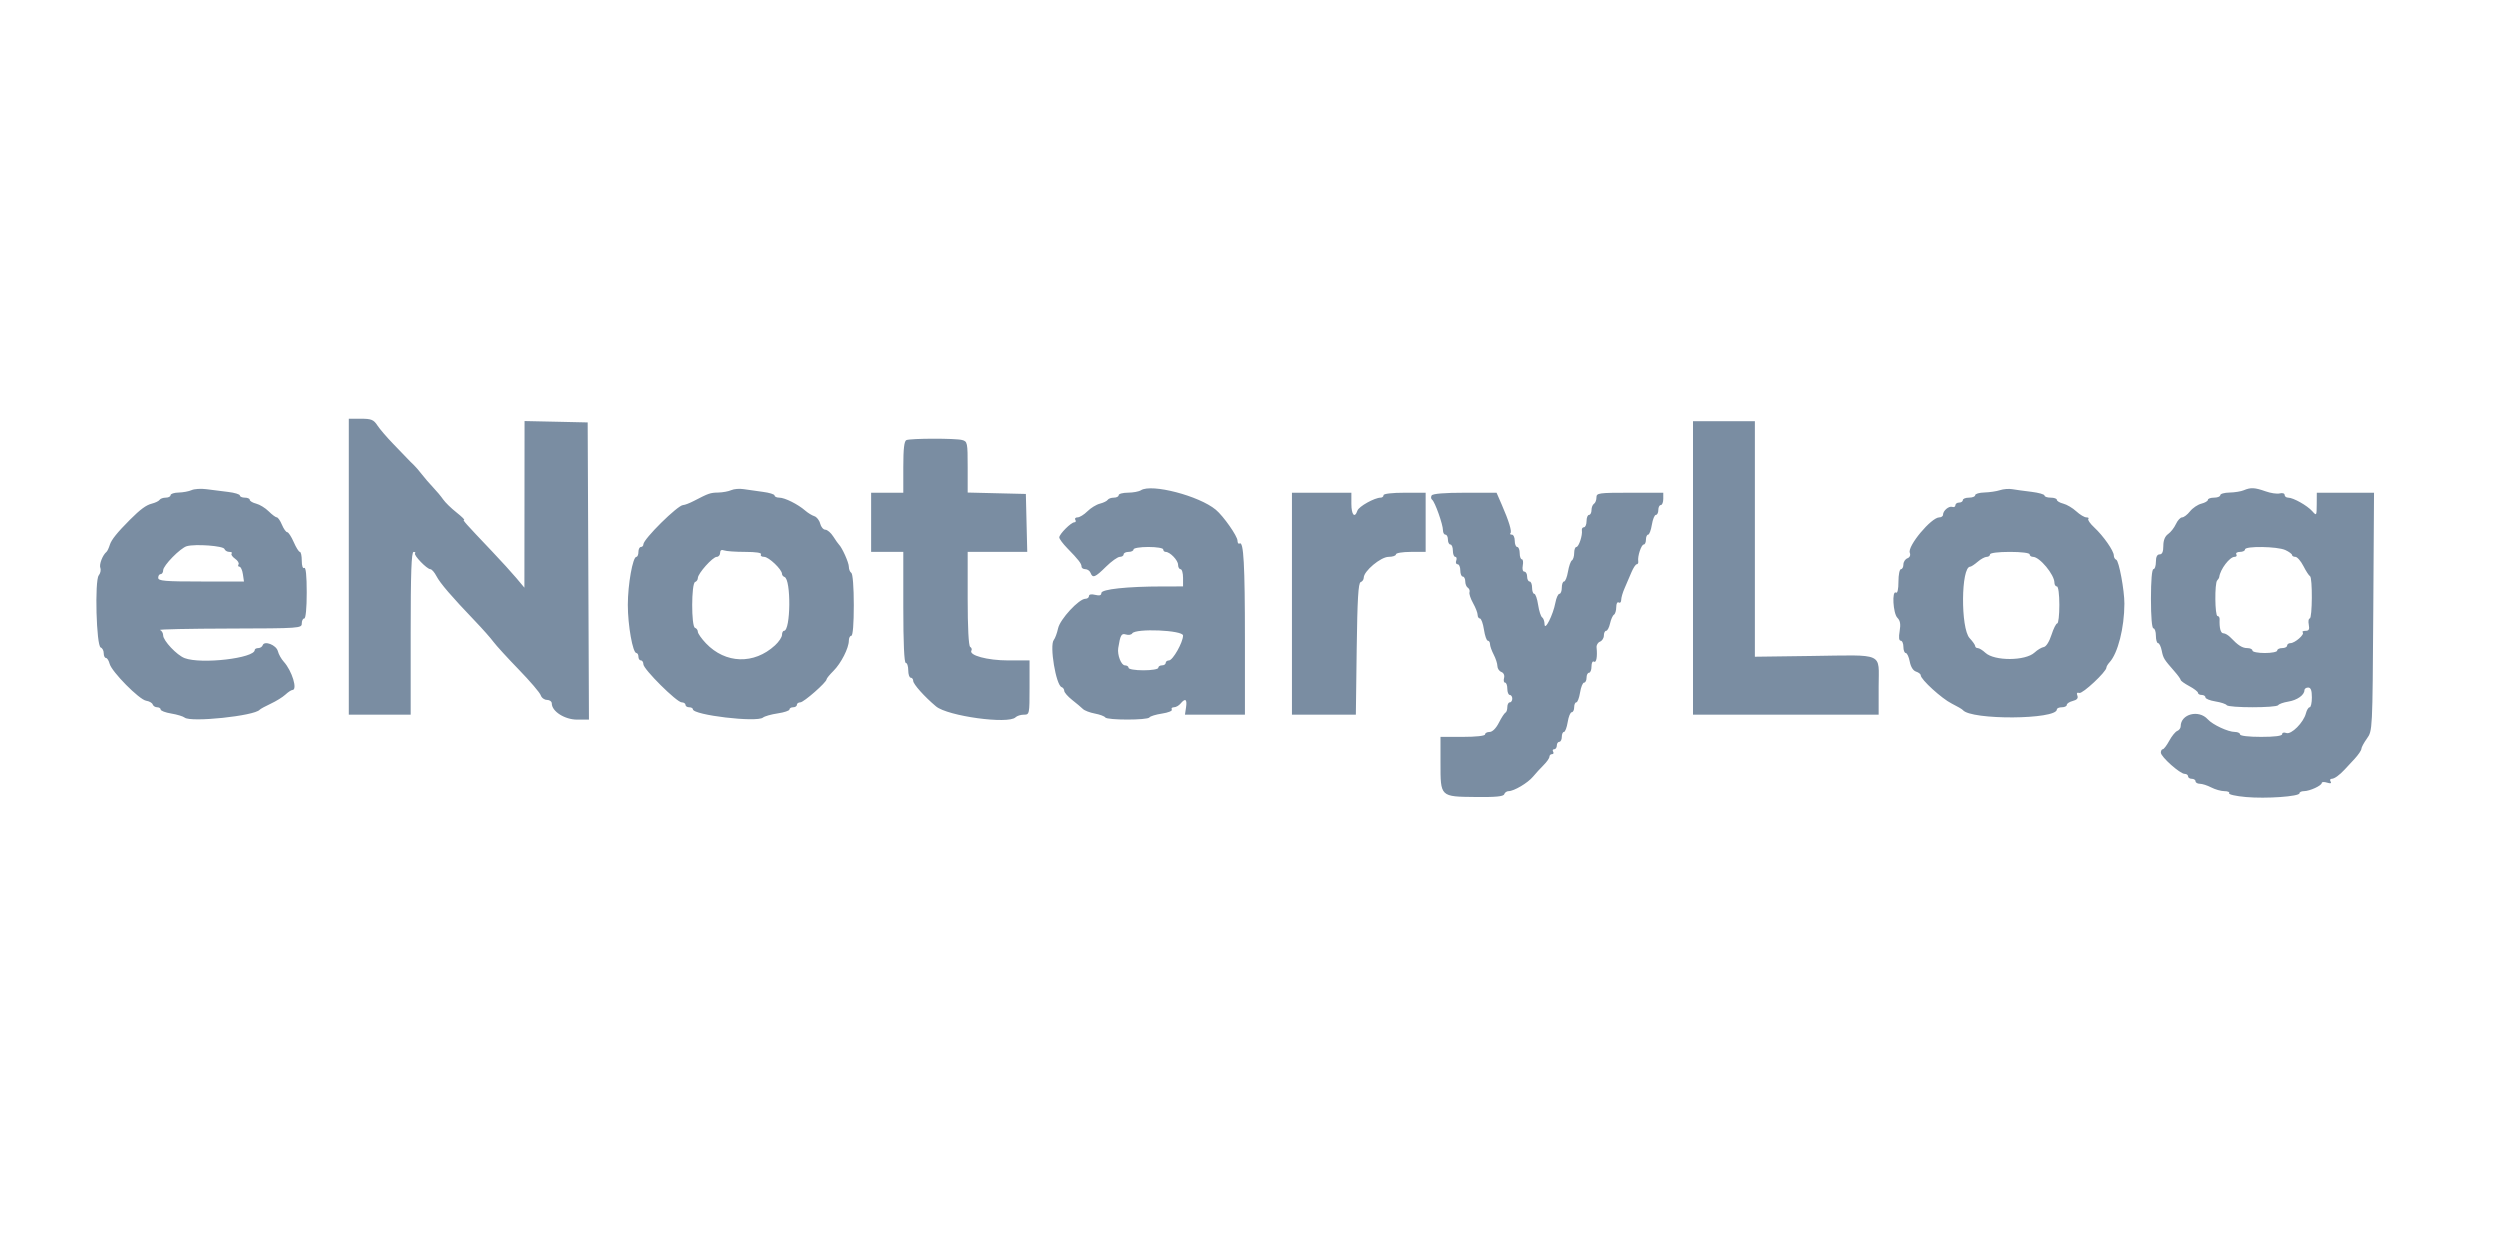 <svg width="100" height="50" viewBox="0 0 100 50" fill="none" xmlns="http://www.w3.org/2000/svg">
<g clip-path="url(#clip0)">
<path fill-rule="evenodd" clip-rule="evenodd" d="M13.952 22.668V28.587H15.19H16.427V25.332C16.427 22.917 16.457 22.076 16.543 22.076C16.607 22.076 16.633 22.102 16.602 22.132C16.533 22.202 17.077 22.767 17.214 22.767C17.269 22.767 17.378 22.891 17.457 23.043C17.605 23.329 18.059 23.857 19.002 24.843C19.302 25.156 19.633 25.53 19.738 25.674C19.844 25.818 20.299 26.316 20.751 26.782C21.202 27.247 21.598 27.71 21.63 27.812C21.662 27.913 21.775 27.996 21.88 27.996C21.985 27.996 22.072 28.06 22.072 28.14C22.072 28.455 22.591 28.785 23.086 28.785H23.558L23.533 22.841L23.507 16.897L22.245 16.869L20.982 16.842L20.979 20.174L20.976 23.507L20.657 23.126C20.482 22.917 20.038 22.429 19.669 22.041C18.585 20.9 18.491 20.794 18.564 20.794C18.602 20.794 18.463 20.659 18.255 20.494C18.047 20.33 17.809 20.097 17.726 19.977C17.643 19.856 17.462 19.639 17.323 19.494C17.184 19.349 16.982 19.114 16.873 18.972C16.764 18.83 16.617 18.661 16.547 18.595C16.476 18.529 16.364 18.418 16.299 18.347C16.233 18.277 15.975 18.009 15.725 17.751C15.475 17.493 15.191 17.163 15.095 17.016C14.944 16.786 14.852 16.749 14.436 16.749H13.952V22.668ZM67.72 22.717V28.587H71.433H75.146V27.455C75.146 26.076 75.421 26.199 72.444 26.239L70.195 26.269V21.558L70.195 16.848H68.957H67.72V22.717ZM36.256 17.604C36.168 17.639 36.132 17.951 36.132 18.681V19.709H35.489H34.845V20.892V22.076H35.489H36.132V24.296C36.132 25.71 36.168 26.516 36.231 26.516C36.286 26.516 36.33 26.649 36.33 26.812C36.33 26.974 36.375 27.108 36.429 27.108C36.484 27.108 36.528 27.165 36.528 27.235C36.528 27.365 36.982 27.872 37.441 28.256C37.905 28.645 40.334 28.978 40.621 28.693C40.679 28.635 40.829 28.587 40.955 28.587C41.178 28.587 41.182 28.569 41.182 27.502V26.417H40.331C39.496 26.417 38.738 26.212 38.858 26.018C38.885 25.974 38.863 25.91 38.807 25.875C38.745 25.837 38.707 25.104 38.707 23.945V22.076H39.898H41.09L41.062 20.917L41.034 19.758L39.87 19.73L38.707 19.702V18.681C38.707 17.705 38.697 17.657 38.484 17.6C38.219 17.529 36.434 17.532 36.256 17.604ZM7.664 19.605C7.555 19.654 7.321 19.698 7.144 19.702C6.967 19.705 6.822 19.753 6.822 19.807C6.822 19.862 6.736 19.906 6.63 19.906C6.525 19.906 6.414 19.945 6.384 19.994C6.354 20.042 6.214 20.11 6.072 20.146C5.847 20.202 5.615 20.373 5.202 20.786C4.692 21.297 4.458 21.588 4.394 21.79C4.354 21.92 4.293 22.049 4.259 22.076C4.105 22.202 3.96 22.577 4.013 22.715C4.046 22.799 4.017 22.934 3.951 23.014C3.783 23.215 3.854 25.842 4.029 25.9C4.095 25.922 4.149 26.025 4.149 26.129C4.149 26.233 4.189 26.318 4.237 26.318C4.286 26.318 4.352 26.422 4.384 26.548C4.463 26.866 5.571 27.987 5.846 28.029C5.969 28.048 6.087 28.114 6.108 28.177C6.129 28.24 6.209 28.291 6.286 28.291C6.363 28.291 6.427 28.332 6.427 28.381C6.427 28.431 6.616 28.503 6.847 28.541C7.079 28.579 7.321 28.652 7.386 28.704C7.634 28.904 10.182 28.637 10.387 28.39C10.415 28.357 10.612 28.249 10.827 28.149C11.041 28.05 11.306 27.886 11.415 27.785C11.524 27.684 11.649 27.601 11.693 27.601C11.915 27.601 11.682 26.833 11.35 26.468C11.252 26.361 11.146 26.172 11.115 26.048C11.053 25.801 10.574 25.613 10.508 25.809C10.487 25.872 10.407 25.924 10.329 25.924C10.252 25.924 10.189 25.958 10.189 25.999C10.189 26.328 8.05 26.577 7.385 26.325C7.073 26.207 6.527 25.627 6.526 25.414C6.526 25.324 6.47 25.227 6.402 25.2C6.334 25.172 7.581 25.146 9.174 25.142C12.002 25.135 12.071 25.13 12.071 24.937C12.071 24.829 12.115 24.74 12.17 24.74C12.229 24.74 12.269 24.327 12.269 23.698C12.269 23.029 12.233 22.678 12.17 22.717C12.111 22.754 12.071 22.636 12.071 22.427C12.071 22.234 12.037 22.076 11.995 22.076C11.953 22.076 11.842 21.899 11.748 21.682C11.653 21.465 11.537 21.287 11.489 21.287C11.441 21.287 11.346 21.154 11.278 20.991C11.211 20.828 11.118 20.695 11.073 20.695C11.028 20.695 10.881 20.586 10.747 20.453C10.613 20.319 10.388 20.181 10.247 20.146C10.107 20.111 9.991 20.042 9.991 19.994C9.991 19.945 9.902 19.906 9.793 19.906C9.684 19.906 9.595 19.867 9.595 19.82C9.595 19.772 9.384 19.708 9.125 19.677C8.866 19.646 8.476 19.597 8.258 19.568C8.041 19.539 7.773 19.555 7.664 19.605ZM29.25 19.606C29.142 19.655 28.907 19.698 28.729 19.702C28.408 19.708 28.349 19.729 27.75 20.04C27.578 20.129 27.387 20.202 27.325 20.202C27.113 20.202 25.735 21.563 25.735 21.774C25.735 21.832 25.691 21.879 25.636 21.879C25.582 21.879 25.537 21.968 25.537 22.076C25.537 22.185 25.5 22.274 25.455 22.274C25.31 22.274 25.113 23.381 25.113 24.197C25.113 25.013 25.31 26.121 25.455 26.121C25.5 26.121 25.537 26.188 25.537 26.269C25.537 26.351 25.582 26.417 25.636 26.417C25.691 26.417 25.735 26.486 25.735 26.57C25.735 26.767 27.07 28.094 27.268 28.094C27.351 28.094 27.419 28.139 27.419 28.193C27.419 28.247 27.485 28.291 27.567 28.291C27.649 28.291 27.716 28.327 27.716 28.371C27.716 28.603 30.271 28.906 30.519 28.703C30.584 28.649 30.848 28.574 31.107 28.536C31.366 28.498 31.578 28.427 31.578 28.379C31.578 28.331 31.644 28.291 31.726 28.291C31.808 28.291 31.875 28.247 31.875 28.193C31.875 28.139 31.937 28.094 32.013 28.094C32.15 28.094 33.063 27.293 33.063 27.173C33.063 27.138 33.186 26.987 33.337 26.837C33.642 26.534 33.954 25.921 33.954 25.625C33.954 25.518 33.998 25.431 34.053 25.431C34.114 25.431 34.152 24.956 34.152 24.203C34.152 23.491 34.11 22.95 34.053 22.915C33.998 22.881 33.954 22.771 33.954 22.67C33.954 22.505 33.685 21.904 33.556 21.78C33.527 21.753 33.426 21.609 33.33 21.459C33.235 21.31 33.092 21.188 33.013 21.188C32.934 21.188 32.841 21.079 32.807 20.945C32.774 20.811 32.669 20.678 32.575 20.648C32.481 20.619 32.316 20.517 32.208 20.423C31.917 20.169 31.39 19.906 31.173 19.906C31.069 19.906 30.983 19.867 30.983 19.82C30.983 19.772 30.772 19.707 30.513 19.674C30.254 19.64 29.909 19.592 29.746 19.566C29.582 19.539 29.359 19.557 29.25 19.606ZM45.638 19.61C45.556 19.663 45.323 19.706 45.118 19.707C44.914 19.708 44.747 19.753 44.747 19.807C44.747 19.862 44.661 19.906 44.555 19.906C44.449 19.906 44.338 19.945 44.308 19.994C44.278 20.042 44.138 20.11 43.997 20.146C43.855 20.181 43.63 20.319 43.496 20.453C43.362 20.586 43.185 20.695 43.103 20.695C43.02 20.695 42.98 20.739 43.014 20.794C43.048 20.848 43.03 20.892 42.975 20.892C42.843 20.892 42.371 21.365 42.371 21.497C42.371 21.553 42.515 21.748 42.692 21.929C43.137 22.384 43.262 22.545 43.262 22.664C43.262 22.721 43.33 22.767 43.413 22.767C43.497 22.767 43.591 22.833 43.622 22.915C43.708 23.137 43.803 23.1 44.24 22.668C44.46 22.451 44.709 22.274 44.793 22.274C44.877 22.274 44.945 22.229 44.945 22.175C44.945 22.121 45.034 22.076 45.143 22.076C45.252 22.076 45.341 22.032 45.341 21.977C45.341 21.923 45.605 21.879 45.935 21.879C46.266 21.879 46.529 21.923 46.529 21.977C46.529 22.032 46.574 22.076 46.627 22.076C46.801 22.076 47.123 22.411 47.123 22.591C47.123 22.688 47.168 22.767 47.222 22.767C47.277 22.767 47.322 22.922 47.322 23.112V23.457L46.505 23.458C45.083 23.459 44.054 23.569 44.054 23.721C44.054 23.816 43.98 23.837 43.806 23.794C43.654 23.756 43.559 23.774 43.559 23.841C43.559 23.901 43.495 23.951 43.417 23.951C43.158 23.951 42.401 24.769 42.323 25.135C42.282 25.324 42.205 25.534 42.151 25.6C41.975 25.819 42.239 27.409 42.464 27.484C42.522 27.503 42.569 27.57 42.57 27.634C42.57 27.697 42.712 27.86 42.884 27.996C43.056 28.131 43.25 28.294 43.315 28.358C43.379 28.422 43.594 28.505 43.793 28.542C43.992 28.579 44.18 28.649 44.209 28.697C44.28 28.811 45.907 28.811 45.978 28.697C46.007 28.649 46.234 28.58 46.481 28.543C46.727 28.506 46.904 28.435 46.872 28.384C46.841 28.333 46.879 28.291 46.957 28.291C47.035 28.291 47.155 28.225 47.222 28.143C47.413 27.915 47.49 27.967 47.442 28.291L47.398 28.587H48.598H49.797V25.592C49.797 22.585 49.745 21.641 49.586 21.739C49.539 21.768 49.5 21.718 49.5 21.627C49.5 21.447 48.937 20.643 48.633 20.39C47.966 19.833 46.062 19.337 45.638 19.61ZM79.998 19.607C79.862 19.652 79.583 19.693 79.379 19.699C79.175 19.704 79.008 19.753 79.008 19.807C79.008 19.862 78.897 19.906 78.76 19.906C78.624 19.906 78.513 19.95 78.513 20.005C78.513 20.059 78.446 20.103 78.364 20.103C78.282 20.103 78.216 20.151 78.216 20.21C78.216 20.269 78.16 20.299 78.093 20.276C77.955 20.23 77.721 20.428 77.721 20.589C77.721 20.648 77.654 20.695 77.572 20.695C77.251 20.695 76.29 21.847 76.392 22.111C76.43 22.21 76.393 22.295 76.295 22.332C76.208 22.366 76.136 22.477 76.136 22.58C76.136 22.683 76.092 22.767 76.037 22.767C75.983 22.767 75.938 22.991 75.938 23.266C75.938 23.573 75.9 23.741 75.839 23.704C75.67 23.6 75.722 24.538 75.895 24.711C76.009 24.825 76.033 24.966 75.986 25.247C75.943 25.495 75.959 25.628 76.029 25.628C76.088 25.628 76.136 25.739 76.136 25.874C76.136 26.01 76.179 26.121 76.231 26.121C76.283 26.121 76.354 26.275 76.39 26.463C76.43 26.675 76.526 26.828 76.642 26.864C76.745 26.897 76.829 26.963 76.829 27.012C76.829 27.177 77.671 27.945 78.068 28.142C78.285 28.251 78.486 28.367 78.513 28.401C78.836 28.809 82.275 28.787 82.275 28.377C82.275 28.33 82.365 28.291 82.474 28.291C82.583 28.291 82.672 28.248 82.672 28.195C82.672 28.142 82.78 28.071 82.913 28.038C83.078 27.996 83.135 27.93 83.095 27.825C83.056 27.724 83.082 27.688 83.173 27.718C83.302 27.761 84.256 26.869 84.256 26.705C84.256 26.663 84.312 26.568 84.38 26.494C84.715 26.131 84.973 25.117 84.976 24.148C84.978 23.615 84.757 22.425 84.649 22.389C84.596 22.37 84.553 22.295 84.553 22.22C84.553 22.036 84.138 21.441 83.772 21.1C83.606 20.946 83.499 20.792 83.533 20.757C83.568 20.723 83.532 20.695 83.454 20.695C83.377 20.695 83.195 20.586 83.051 20.453C82.906 20.319 82.673 20.181 82.532 20.146C82.391 20.111 82.275 20.042 82.275 19.994C82.275 19.945 82.164 19.906 82.028 19.906C81.892 19.906 81.78 19.868 81.78 19.821C81.78 19.774 81.546 19.708 81.26 19.673C80.975 19.639 80.629 19.591 80.493 19.568C80.357 19.544 80.134 19.561 79.998 19.607ZM89.751 19.61C89.642 19.657 89.386 19.698 89.182 19.702C88.978 19.705 88.811 19.753 88.811 19.807C88.811 19.862 88.699 19.906 88.563 19.906C88.427 19.906 88.316 19.945 88.316 19.994C88.316 20.042 88.198 20.111 88.053 20.147C87.909 20.184 87.705 20.321 87.6 20.454C87.496 20.587 87.354 20.695 87.285 20.695C87.216 20.695 87.104 20.815 87.037 20.962C86.97 21.109 86.829 21.289 86.724 21.362C86.599 21.45 86.533 21.612 86.533 21.835C86.533 22.071 86.488 22.175 86.385 22.175C86.286 22.175 86.236 22.274 86.236 22.471C86.236 22.634 86.192 22.767 86.137 22.767C86.077 22.767 86.038 23.227 86.038 23.951C86.038 24.674 86.077 25.134 86.137 25.134C86.192 25.134 86.236 25.268 86.236 25.431C86.236 25.593 86.275 25.726 86.323 25.726C86.371 25.726 86.436 25.86 86.469 26.024C86.531 26.332 86.554 26.369 86.976 26.851C87.114 27.008 87.227 27.164 87.227 27.198C87.227 27.232 87.382 27.344 87.573 27.446C87.764 27.548 87.92 27.669 87.92 27.715C87.92 27.761 87.987 27.798 88.068 27.798C88.15 27.798 88.217 27.842 88.217 27.896C88.217 27.949 88.396 28.022 88.615 28.057C88.834 28.092 89.037 28.159 89.067 28.206C89.136 28.317 91.06 28.318 91.129 28.206C91.159 28.159 91.34 28.095 91.532 28.064C91.887 28.007 92.177 27.801 92.177 27.608C92.177 27.55 92.244 27.502 92.326 27.502C92.433 27.502 92.475 27.612 92.475 27.897C92.475 28.114 92.435 28.291 92.386 28.291C92.338 28.291 92.271 28.4 92.237 28.533C92.145 28.899 91.65 29.396 91.452 29.32C91.358 29.285 91.286 29.305 91.286 29.366C91.286 29.437 90.994 29.475 90.445 29.475C89.95 29.475 89.603 29.435 89.603 29.377C89.603 29.322 89.509 29.278 89.395 29.278C89.125 29.278 88.506 28.99 88.31 28.772C87.949 28.372 87.227 28.56 87.227 29.053C87.227 29.126 87.165 29.209 87.09 29.238C87.016 29.266 86.872 29.442 86.771 29.629C86.67 29.816 86.553 29.969 86.511 29.969C86.469 29.969 86.434 30.03 86.434 30.105C86.434 30.272 87.201 30.955 87.388 30.955C87.463 30.955 87.523 31 87.523 31.054C87.523 31.108 87.59 31.152 87.672 31.152C87.754 31.152 87.821 31.197 87.821 31.251C87.821 31.305 87.899 31.35 87.994 31.351C88.089 31.351 88.295 31.417 88.451 31.498C88.607 31.579 88.843 31.646 88.976 31.646C89.11 31.646 89.195 31.684 89.166 31.731C89.136 31.778 89.437 31.846 89.834 31.881C90.642 31.954 91.979 31.86 91.979 31.73C91.979 31.684 92.06 31.646 92.158 31.646C92.386 31.646 92.869 31.424 92.87 31.319C92.87 31.274 92.965 31.268 93.081 31.305C93.223 31.349 93.269 31.335 93.224 31.262C93.186 31.202 93.205 31.152 93.265 31.152C93.376 31.152 93.576 31.009 93.791 30.777C93.857 30.706 94.033 30.516 94.183 30.355C94.332 30.193 94.455 30.013 94.455 29.956C94.455 29.898 94.555 29.711 94.678 29.54C94.9 29.229 94.9 29.224 94.931 24.469L94.961 19.709H93.817H92.672L92.669 20.177C92.666 20.634 92.662 20.641 92.491 20.448C92.287 20.219 91.73 19.906 91.526 19.906C91.449 19.906 91.385 19.856 91.385 19.796C91.385 19.735 91.298 19.708 91.191 19.736C91.085 19.764 90.828 19.727 90.622 19.653C90.19 19.5 90.028 19.492 89.751 19.61ZM51.678 24.148V28.587H52.956H54.234L54.268 25.957C54.294 23.964 54.333 23.316 54.426 23.285C54.494 23.262 54.55 23.182 54.55 23.107C54.55 22.845 55.231 22.274 55.544 22.274C55.705 22.274 55.837 22.229 55.837 22.175C55.837 22.12 56.101 22.076 56.431 22.076H57.026V20.892V19.709H56.184C55.689 19.709 55.342 19.749 55.342 19.807C55.342 19.862 55.29 19.906 55.226 19.906C54.985 19.906 54.353 20.258 54.297 20.424C54.189 20.747 54.055 20.597 54.055 20.152V19.709H52.867H51.678V24.148ZM57.266 19.818C57.229 19.878 57.238 19.956 57.286 19.991C57.396 20.07 57.72 20.982 57.719 21.213C57.719 21.308 57.763 21.386 57.818 21.386C57.872 21.386 57.917 21.474 57.917 21.583C57.917 21.692 57.961 21.78 58.016 21.78C58.07 21.78 58.115 21.891 58.115 22.027C58.115 22.163 58.158 22.274 58.211 22.274C58.263 22.274 58.281 22.34 58.25 22.422C58.218 22.503 58.242 22.57 58.302 22.57C58.362 22.57 58.412 22.68 58.412 22.816C58.412 22.952 58.456 23.063 58.511 23.063C58.565 23.063 58.61 23.149 58.61 23.254C58.61 23.36 58.657 23.475 58.714 23.51C58.771 23.545 58.801 23.626 58.78 23.688C58.758 23.751 58.823 23.948 58.923 24.126C59.023 24.304 59.105 24.515 59.105 24.595C59.105 24.675 59.147 24.74 59.198 24.74C59.249 24.74 59.321 24.94 59.358 25.184C59.395 25.428 59.464 25.628 59.512 25.628C59.561 25.628 59.6 25.689 59.6 25.764C59.6 25.84 59.667 26.028 59.748 26.184C59.829 26.339 59.896 26.546 59.896 26.642C59.897 26.739 59.967 26.845 60.053 26.878C60.147 26.914 60.191 27.011 60.162 27.121C60.135 27.222 60.154 27.305 60.203 27.305C60.253 27.305 60.293 27.416 60.293 27.552C60.293 27.687 60.338 27.798 60.392 27.798C60.447 27.798 60.491 27.865 60.491 27.946C60.491 28.027 60.447 28.094 60.392 28.094C60.338 28.094 60.293 28.179 60.293 28.283C60.293 28.387 60.26 28.487 60.219 28.505C60.178 28.523 60.059 28.704 59.956 28.908C59.841 29.134 59.696 29.278 59.584 29.278C59.484 29.278 59.402 29.322 59.402 29.377C59.402 29.435 59.039 29.475 58.511 29.475H57.62V30.518C57.62 31.882 57.602 31.865 59.028 31.88C59.829 31.889 60.139 31.859 60.169 31.769C60.192 31.701 60.27 31.646 60.343 31.646C60.559 31.646 61.112 31.318 61.321 31.066C61.428 30.937 61.619 30.728 61.746 30.602C61.873 30.476 61.977 30.326 61.977 30.269C61.977 30.212 62.024 30.166 62.081 30.166C62.139 30.166 62.159 30.122 62.125 30.067C62.091 30.013 62.111 29.969 62.169 29.969C62.226 29.969 62.273 29.902 62.273 29.821C62.273 29.739 62.318 29.673 62.372 29.673C62.427 29.673 62.472 29.584 62.472 29.475C62.472 29.367 62.51 29.278 62.558 29.278C62.605 29.278 62.673 29.101 62.708 28.883C62.742 28.666 62.815 28.489 62.869 28.489C62.923 28.489 62.967 28.4 62.967 28.291C62.967 28.183 63.005 28.094 63.053 28.094C63.1 28.094 63.168 27.917 63.203 27.7C63.237 27.483 63.31 27.305 63.364 27.305C63.418 27.305 63.462 27.216 63.462 27.108C63.462 26.999 63.506 26.91 63.561 26.91C63.615 26.91 63.66 26.797 63.66 26.658C63.66 26.515 63.703 26.432 63.759 26.466C63.854 26.525 63.901 26.267 63.863 25.898C63.853 25.803 63.915 25.698 64 25.666C64.085 25.633 64.155 25.523 64.155 25.42C64.155 25.317 64.196 25.233 64.246 25.233C64.296 25.233 64.366 25.101 64.402 24.938C64.438 24.776 64.508 24.618 64.559 24.587C64.609 24.556 64.65 24.42 64.65 24.284C64.65 24.145 64.693 24.064 64.749 24.099C64.803 24.132 64.848 24.086 64.848 23.996C64.848 23.906 64.91 23.693 64.987 23.522C65.063 23.351 65.185 23.067 65.258 22.89C65.332 22.714 65.427 22.57 65.471 22.57C65.514 22.57 65.541 22.514 65.529 22.446C65.497 22.251 65.653 21.78 65.75 21.78C65.799 21.78 65.838 21.692 65.838 21.583C65.838 21.474 65.877 21.386 65.925 21.386C65.972 21.386 66.04 21.208 66.074 20.991C66.109 20.774 66.182 20.596 66.235 20.596C66.289 20.596 66.333 20.508 66.333 20.399C66.333 20.291 66.378 20.202 66.432 20.202C66.487 20.202 66.531 20.091 66.531 19.955V19.709H65.195C63.937 19.709 63.858 19.72 63.858 19.9C63.858 20.005 63.813 20.119 63.759 20.152C63.704 20.186 63.66 20.3 63.66 20.405C63.66 20.51 63.615 20.596 63.561 20.596C63.506 20.596 63.462 20.707 63.462 20.843C63.462 20.979 63.415 21.09 63.358 21.09C63.302 21.09 63.264 21.145 63.275 21.213C63.308 21.409 63.152 21.879 63.055 21.879C63.007 21.879 62.967 21.987 62.967 22.12C62.967 22.252 62.926 22.386 62.876 22.416C62.826 22.447 62.756 22.649 62.719 22.866C62.682 23.083 62.612 23.26 62.562 23.26C62.512 23.26 62.472 23.371 62.472 23.507C62.472 23.642 62.429 23.753 62.377 23.753C62.325 23.753 62.252 23.912 62.216 24.107C62.124 24.596 61.788 25.264 61.782 24.968C61.78 24.849 61.736 24.726 61.685 24.694C61.634 24.663 61.562 24.438 61.525 24.195C61.489 23.952 61.419 23.753 61.371 23.753C61.323 23.753 61.283 23.642 61.283 23.507C61.283 23.371 61.239 23.26 61.184 23.26C61.13 23.26 61.085 23.171 61.085 23.063C61.085 22.954 61.035 22.866 60.975 22.866C60.91 22.866 60.884 22.763 60.911 22.619C60.938 22.483 60.92 22.372 60.874 22.372C60.827 22.372 60.788 22.261 60.788 22.126C60.788 21.99 60.744 21.879 60.689 21.879C60.635 21.879 60.59 21.768 60.59 21.632C60.59 21.497 60.538 21.386 60.475 21.386C60.411 21.386 60.385 21.36 60.417 21.328C60.484 21.261 60.356 20.841 60.066 20.177L59.862 19.709H58.598C57.778 19.709 57.31 19.747 57.266 19.818ZM8.978 21.959C9 22.023 9.088 22.076 9.174 22.076C9.261 22.076 9.302 22.106 9.266 22.141C9.23 22.177 9.29 22.269 9.399 22.346C9.509 22.422 9.573 22.526 9.541 22.576C9.51 22.627 9.526 22.668 9.578 22.668C9.629 22.668 9.691 22.801 9.715 22.964L9.759 23.26H8.043C6.584 23.26 6.328 23.238 6.328 23.112C6.328 23.031 6.372 22.964 6.427 22.964C6.481 22.964 6.526 22.896 6.526 22.812C6.526 22.622 7.215 21.919 7.472 21.847C7.815 21.751 8.937 21.834 8.978 21.959ZM91.414 22.002C91.561 22.07 91.681 22.159 91.682 22.2C91.682 22.24 91.742 22.274 91.815 22.274C91.888 22.274 92.033 22.44 92.137 22.643C92.241 22.847 92.359 23.028 92.4 23.046C92.504 23.093 92.494 24.74 92.389 24.74C92.342 24.74 92.325 24.851 92.351 24.986C92.387 25.175 92.357 25.233 92.222 25.233C92.125 25.233 92.074 25.262 92.11 25.297C92.192 25.379 91.794 25.726 91.618 25.726C91.544 25.726 91.484 25.771 91.484 25.825C91.484 25.879 91.395 25.924 91.286 25.924C91.177 25.924 91.088 25.968 91.088 26.023C91.088 26.077 90.866 26.121 90.593 26.121C90.321 26.121 90.098 26.077 90.098 26.023C90.098 25.968 90.007 25.924 89.896 25.924C89.692 25.924 89.527 25.82 89.227 25.505C89.137 25.409 89.007 25.332 88.937 25.332C88.825 25.332 88.771 25.131 88.784 24.765C88.787 24.697 88.749 24.641 88.701 24.641C88.594 24.641 88.582 23.324 88.687 23.219C88.728 23.178 88.765 23.115 88.77 23.079C88.81 22.769 89.187 22.274 89.383 22.274C89.456 22.274 89.488 22.229 89.454 22.175C89.421 22.121 89.485 22.076 89.597 22.076C89.709 22.076 89.801 22.032 89.801 21.977C89.801 21.835 91.096 21.855 91.414 22.002ZM29.809 22.076C30.244 22.076 30.477 22.113 30.439 22.175C30.405 22.229 30.462 22.274 30.565 22.274C30.75 22.274 31.28 22.779 31.28 22.955C31.28 23.005 31.325 23.061 31.38 23.079C31.648 23.169 31.63 25.233 31.36 25.233C31.317 25.233 31.28 25.306 31.28 25.395C31.28 25.484 31.155 25.673 31.001 25.814C30.161 26.587 29.019 26.553 28.237 25.732C28.059 25.545 27.914 25.338 27.914 25.272C27.914 25.205 27.863 25.134 27.8 25.113C27.648 25.063 27.652 23.331 27.804 23.28C27.864 23.26 27.914 23.188 27.914 23.12C27.914 22.94 28.509 22.274 28.669 22.274C28.744 22.274 28.805 22.202 28.805 22.115C28.805 22.011 28.859 21.977 28.962 22.016C29.048 22.049 29.429 22.076 29.809 22.076ZM81.186 22.175C81.186 22.229 81.246 22.274 81.32 22.274C81.585 22.274 82.177 22.986 82.177 23.306C82.177 23.389 82.221 23.457 82.275 23.457C82.333 23.457 82.374 23.77 82.374 24.197C82.374 24.604 82.336 24.937 82.29 24.937C82.243 24.937 82.139 25.145 82.058 25.398C81.972 25.666 81.844 25.868 81.753 25.881C81.666 25.894 81.499 25.993 81.382 26.102C81.017 26.441 79.778 26.447 79.416 26.112C79.305 26.008 79.168 25.924 79.111 25.924C79.054 25.924 79.008 25.888 79.008 25.844C79.008 25.8 78.908 25.657 78.785 25.526C78.421 25.137 78.44 22.668 78.807 22.668C78.847 22.668 78.981 22.579 79.107 22.471C79.232 22.362 79.395 22.274 79.469 22.274C79.542 22.274 79.602 22.229 79.602 22.175C79.602 22.117 79.932 22.076 80.394 22.076C80.856 22.076 81.186 22.117 81.186 22.175ZM47.322 25.421C47.322 25.692 46.912 26.417 46.759 26.417C46.687 26.417 46.628 26.462 46.628 26.516C46.628 26.57 46.562 26.614 46.48 26.614C46.398 26.614 46.331 26.659 46.331 26.713C46.331 26.768 46.067 26.812 45.737 26.812C45.407 26.812 45.143 26.768 45.143 26.713C45.143 26.659 45.077 26.614 44.996 26.614C44.848 26.614 44.686 26.196 44.729 25.924C44.812 25.4 44.856 25.322 45.039 25.38C45.142 25.412 45.254 25.392 45.289 25.336C45.419 25.126 47.322 25.206 47.322 25.421Z" fill="#7A8DA2"/>
</g>
<defs>
<clipPath id="clip0">
<rect width="100" height="50" fill="white"/>
</clipPath>
</defs>
</svg>
